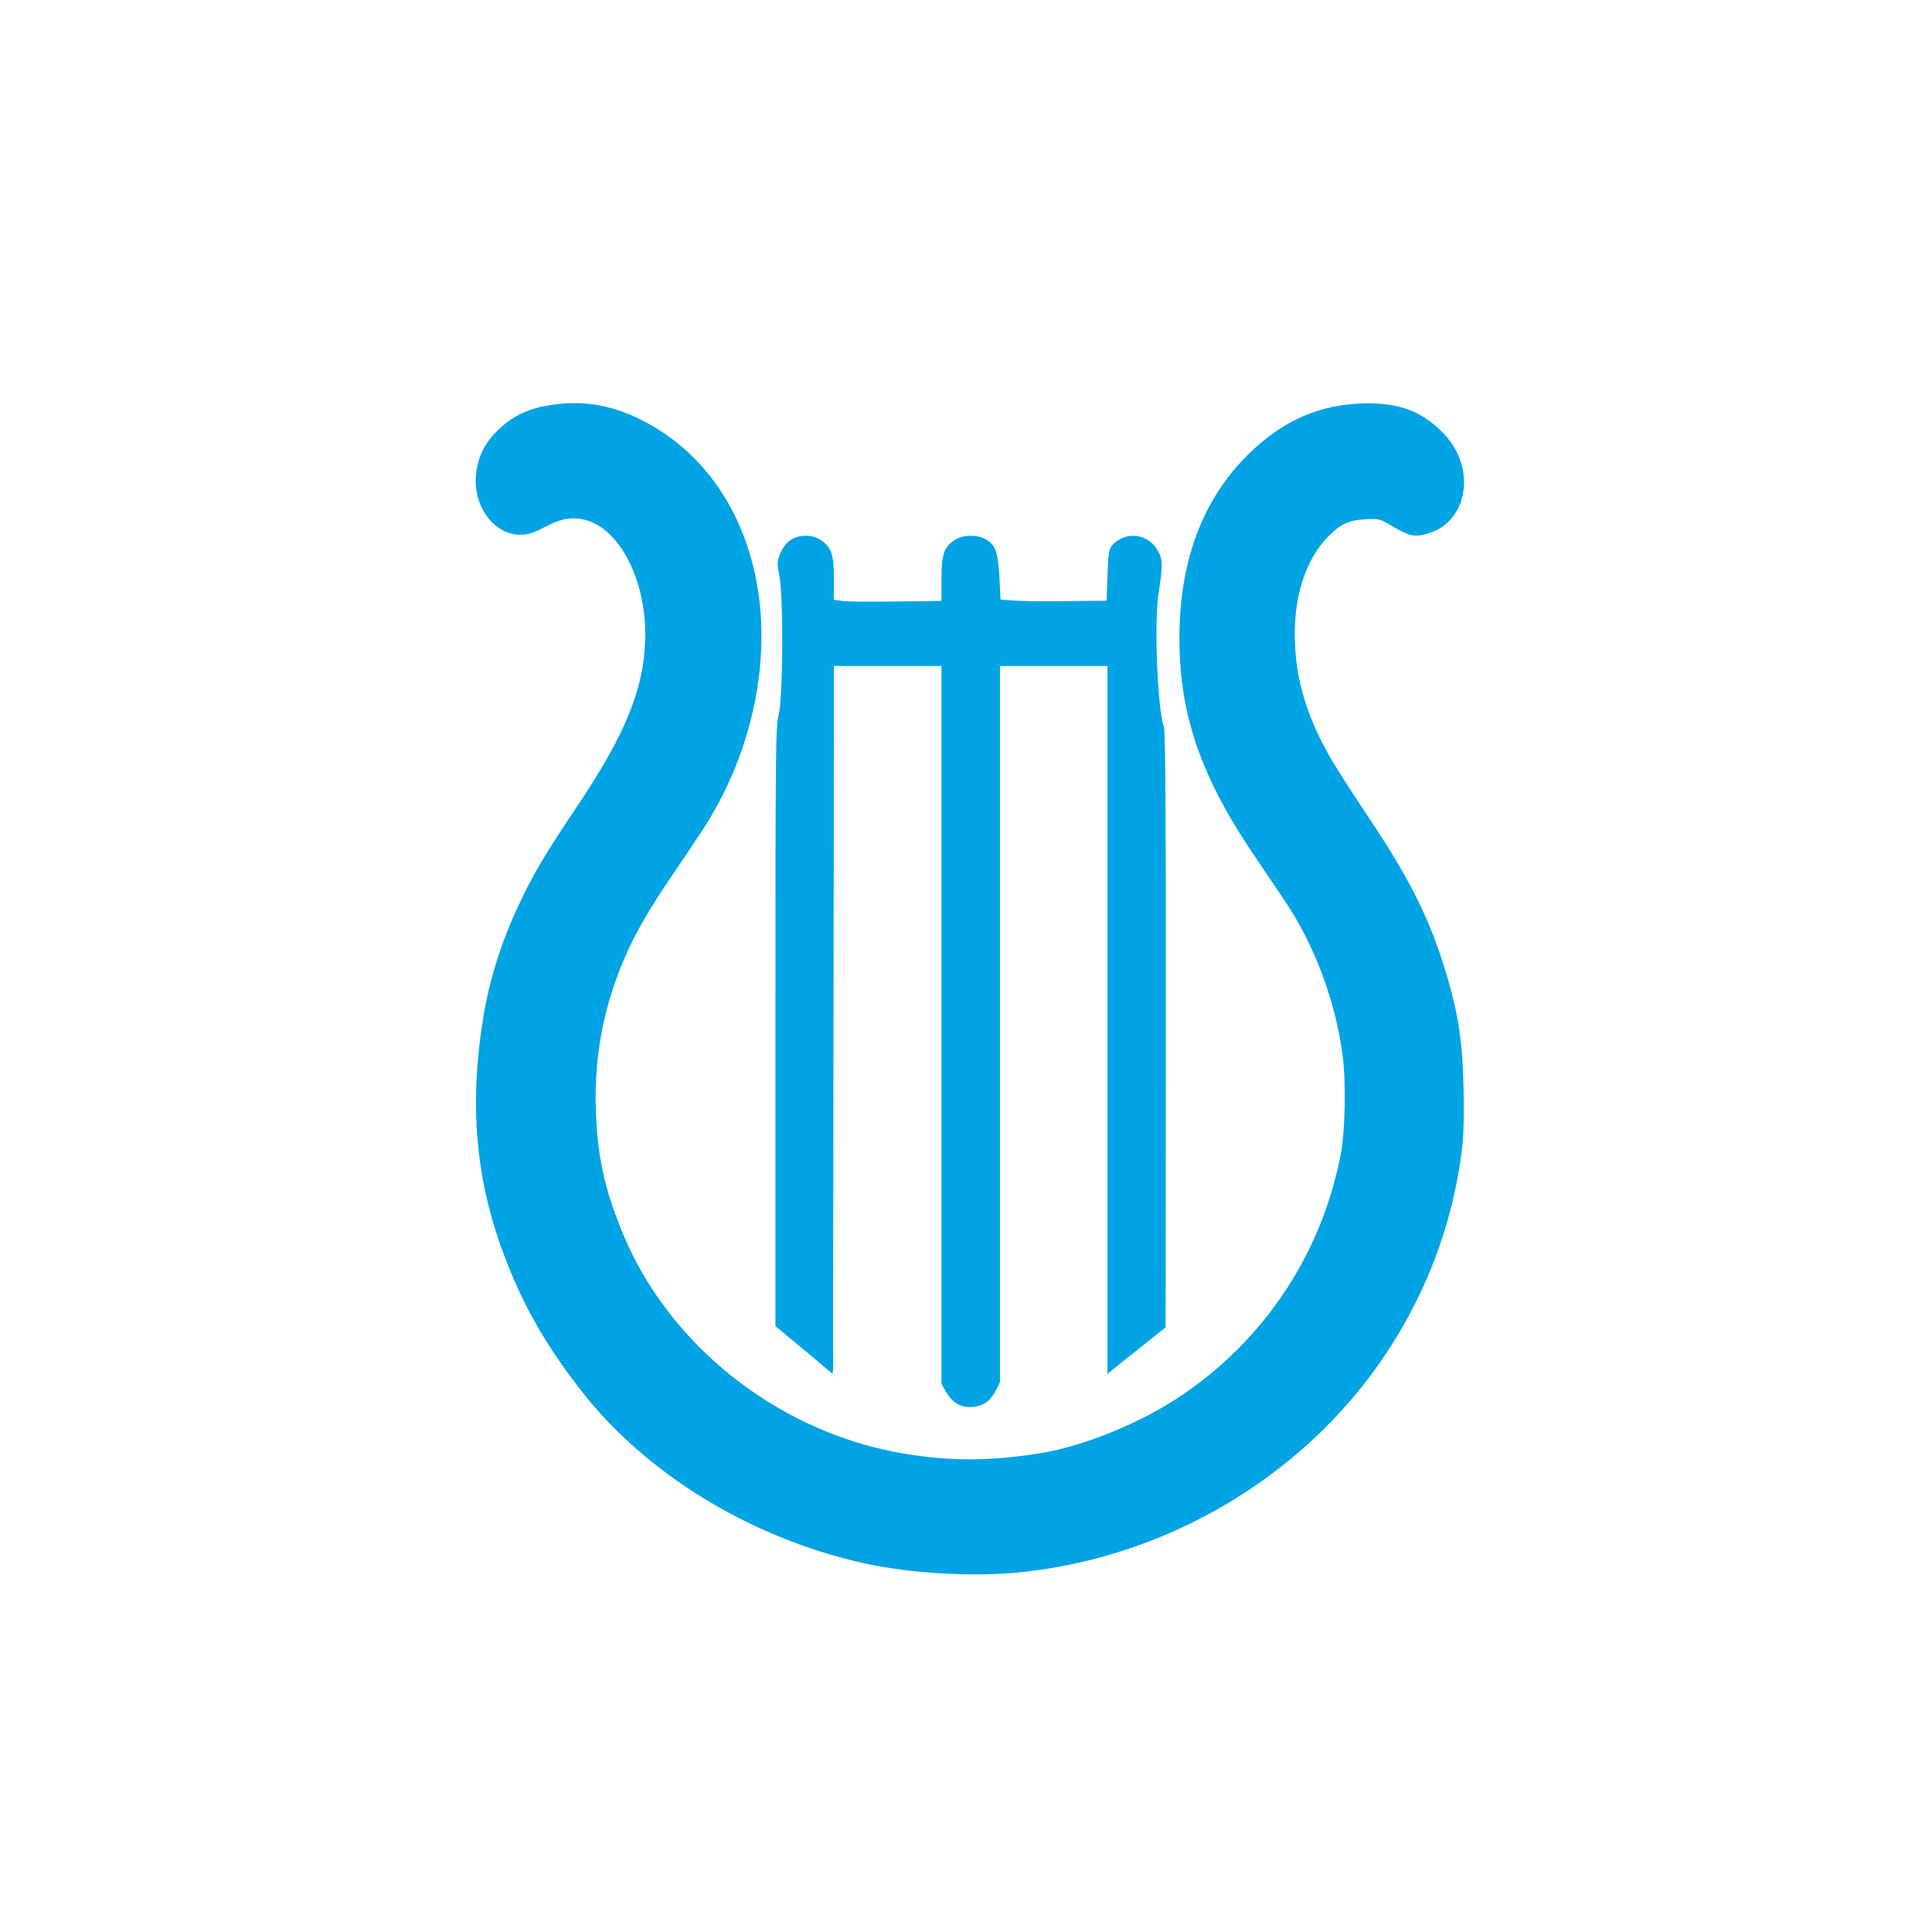 <?xml version="1.0" standalone="no"?>
<!DOCTYPE svg PUBLIC "-//W3C//DTD SVG 20010904//EN"
 "http://www.w3.org/TR/2001/REC-SVG-20010904/DTD/svg10.dtd">
<svg version="1.0" xmlns="http://www.w3.org/2000/svg"
 width="1024pt" height="1024pt" viewBox="0 0 1024 1024"
 preserveAspectRatio="xMidYMid meet">

<g transform="translate(0,1024) scale(0.1,-0.1)"
fill="#00a3e4" stroke="none">
<path d="M2954 8098 c-139 -15 -235 -58 -320 -143 -67 -66 -101 -138 -111
-230 -17 -165 93 -317 231 -319 46 0 68 7 136 42 89 47 152 56 227 32 172 -56
303 -315 303 -600 0 -275 -97 -521 -364 -918 -169 -252 -230 -355 -305 -515
-94 -199 -157 -399 -190 -602 -74 -454 -41 -850 106 -1245 100 -269 221 -484
412 -729 343 -442 899 -782 1494 -915 253 -57 600 -76 857 -47 730 82 1403
465 1836 1043 268 359 436 780 485 1217 7 64 9 184 6 310 -6 240 -26 377 -86
582 -86 292 -188 502 -402 824 -174 262 -216 330 -268 432 -84 168 -129 332
-137 503 -13 245 53 456 182 583 62 61 105 80 191 85 65 4 77 1 120 -24 119
-70 137 -74 222 -48 75 22 140 89 165 168 41 129 0 271 -108 374 -109 105
-223 146 -397 144 -240 -2 -442 -91 -626 -273 -224 -223 -345 -522 -360 -888
-17 -441 92 -785 385 -1221 69 -102 148 -219 175 -260 156 -233 265 -526 303
-813 19 -146 14 -407 -11 -532 -103 -524 -406 -980 -850 -1276 -209 -140 -501
-260 -728 -299 -283 -48 -521 -46 -788 5 -637 125 -1195 573 -1437 1155 -88
211 -128 378 -141 589 -16 258 15 500 94 730 62 182 143 337 281 542 65 96
144 213 176 262 286 427 393 969 279 1420 -89 352 -297 623 -593 772 -148 74
-289 101 -444 83z"/>
<path d="M4189 7377 c-21 -14 -41 -41 -53 -69 -18 -44 -18 -52 -5 -120 22
-114 19 -651 -4 -736 -16 -59 -17 -184 -17 -1652 l0 -1589 76 -63 c42 -35 110
-91 150 -125 40 -35 74 -63 76 -63 2 0 4 21 4 48 -1 26 0 869 2 1875 l2 1827
285 0 285 0 0 -1902 0 -1903 23 -40 c34 -60 81 -88 140 -82 60 5 95 30 125 87
l22 45 0 1845 c0 1015 0 1869 0 1898 l0 52 285 0 285 0 0 -1876 0 -1876 35 29
c19 15 88 71 154 123 l119 95 1 1577 c1 1104 -2 1585 -10 1605 -34 90 -53 556
-28 713 23 147 22 172 -3 219 -50 94 -172 109 -243 31 -17 -19 -21 -40 -25
-158 l-5 -136 -215 -2 c-118 -2 -245 0 -281 3 l-66 5 -6 120 c-8 133 -20 168
-70 198 -46 28 -124 27 -168 -3 -56 -37 -69 -75 -69 -207 l0 -115 -242 -3
c-134 -2 -262 -1 -285 3 l-43 6 0 112 c0 127 -13 166 -70 205 -45 30 -115 30
-161 -1z"/>
</g>
</svg>
